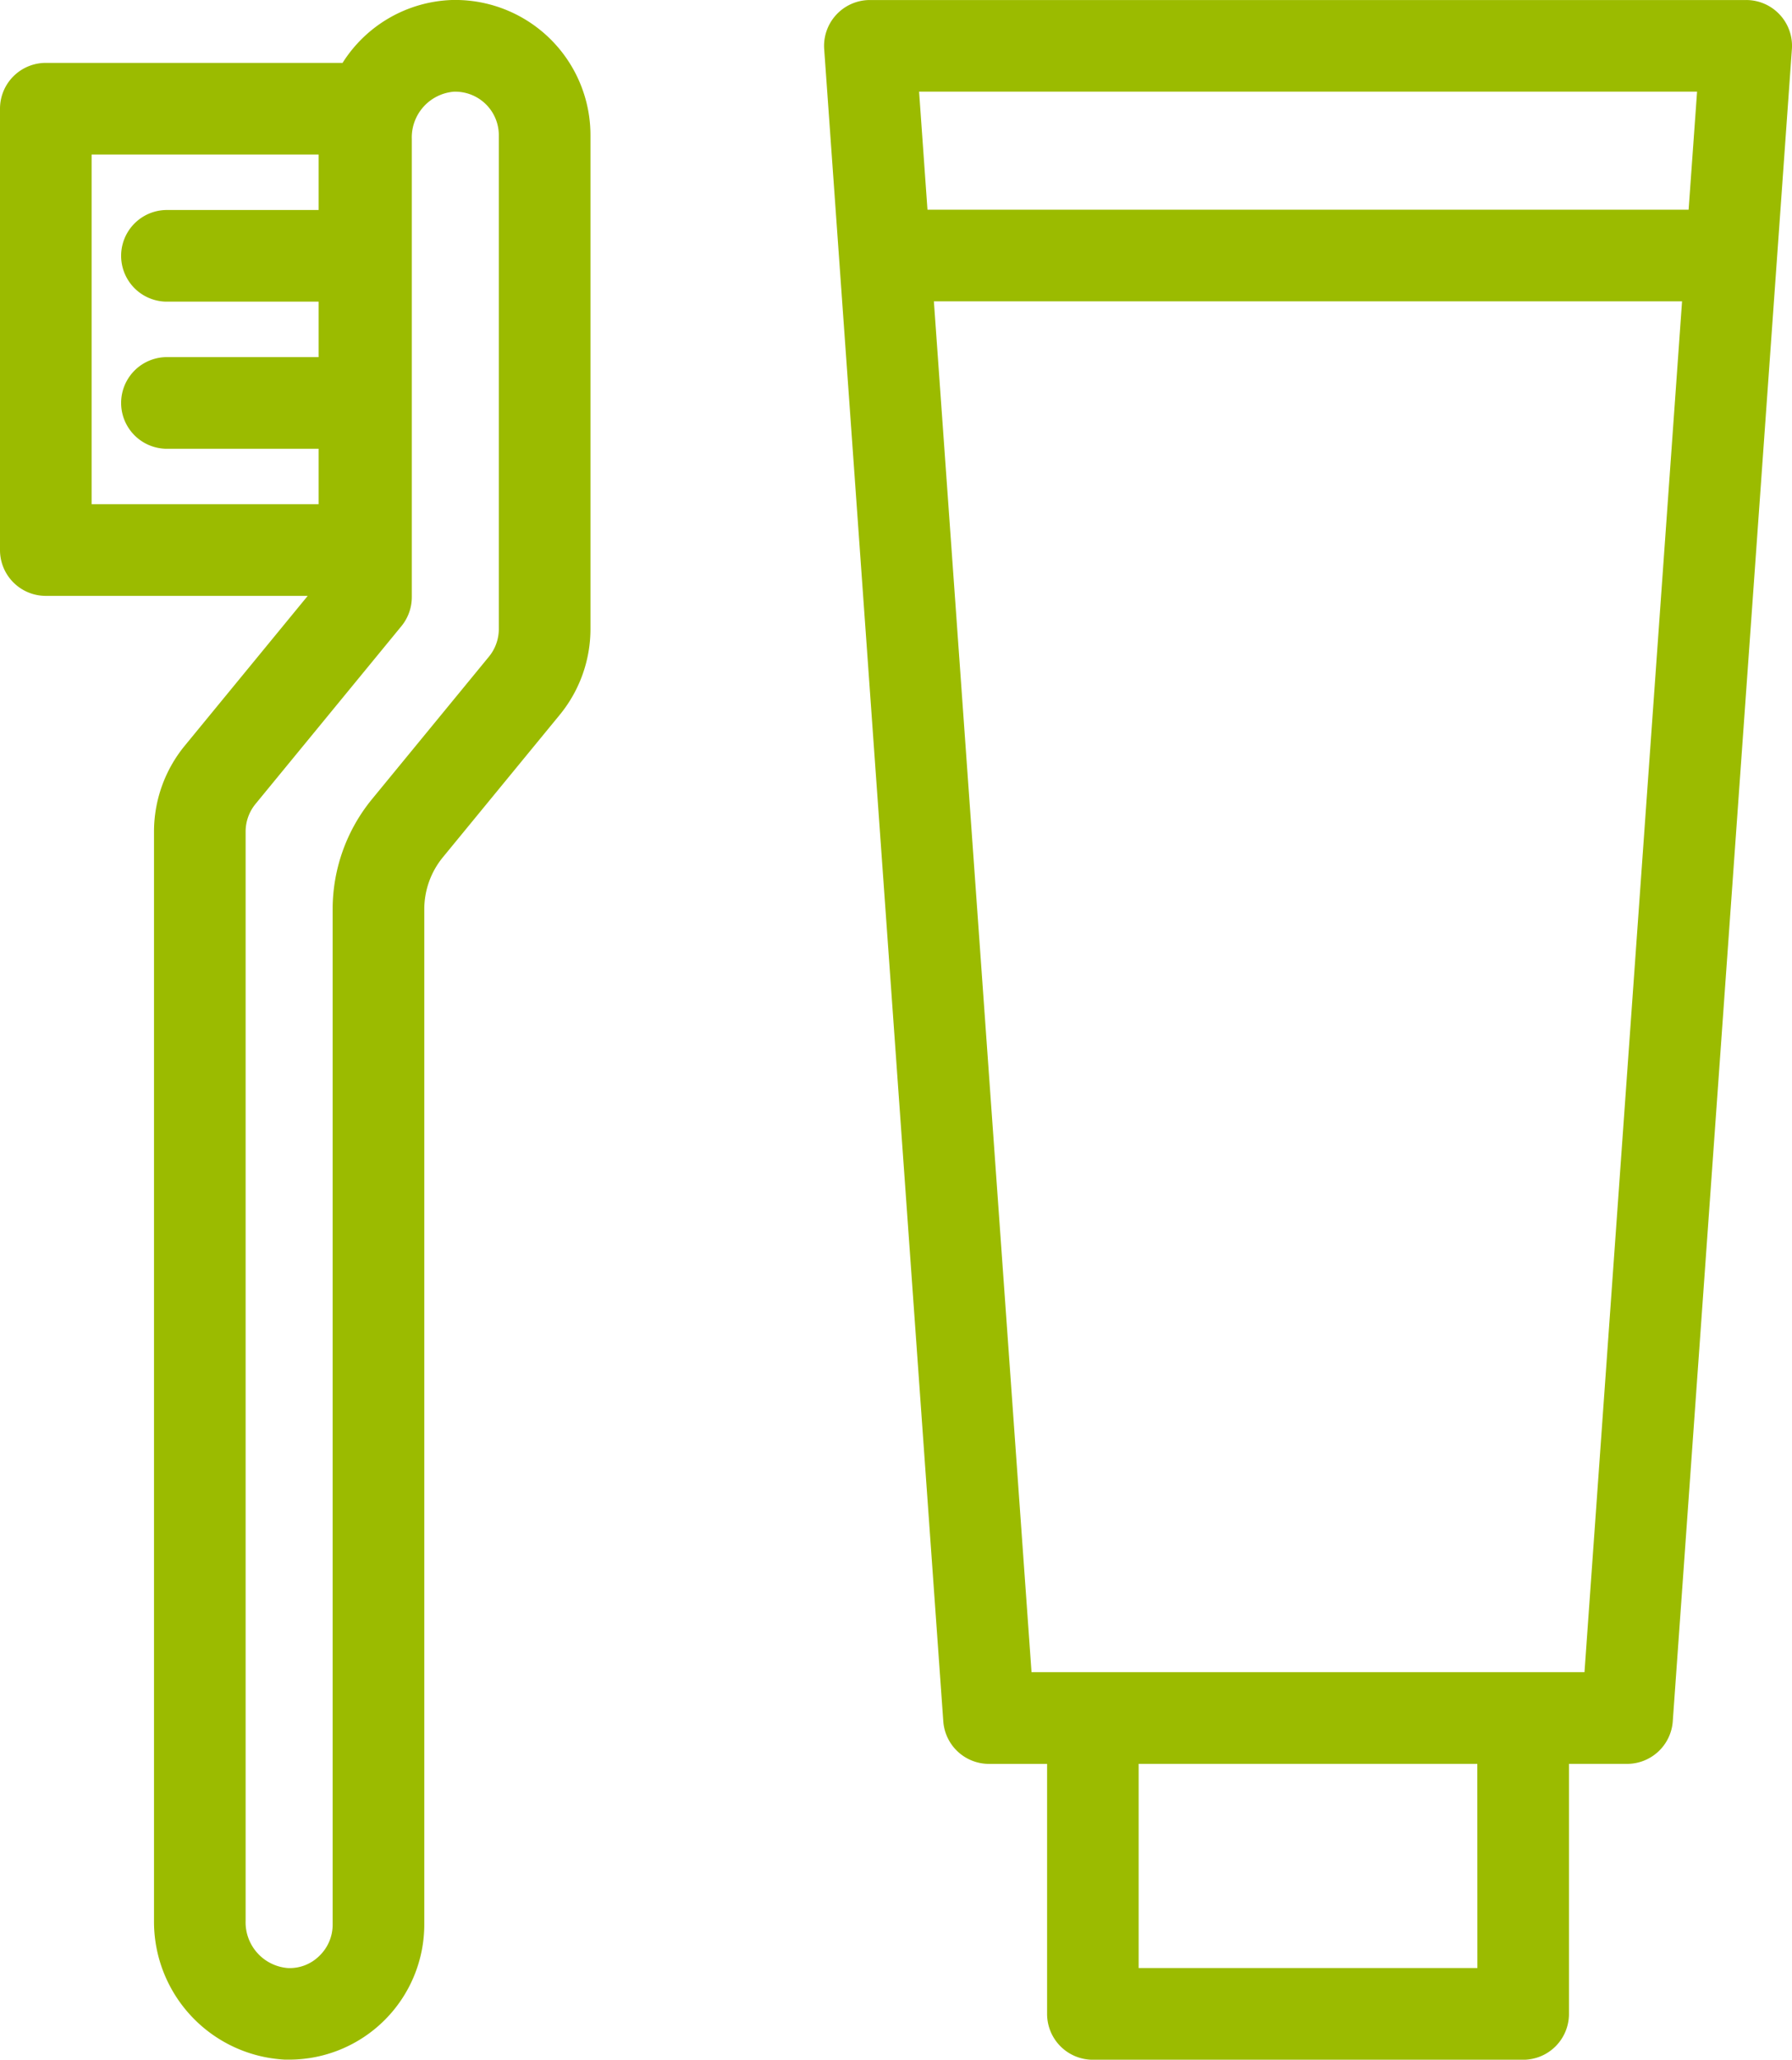 <svg xmlns="http://www.w3.org/2000/svg" width="71.572" height="82.239" viewBox="0 0 71.572 82.239"><g transform="translate(0 0.003)"><path d="M83.138.582A1.828,1.828,0,0,0,81.8,0h-35a1.831,1.831,0,0,0-1.825,1.96l4.757,66.767a1.83,1.83,0,0,0,1.825,1.7h2.321v9.983a1.829,1.829,0,0,0,1.83,1.83H72.891a1.829,1.829,0,0,0,1.83-1.83V70.426h2.321a1.83,1.83,0,0,0,1.825-1.7L83.625,1.959A1.827,1.827,0,0,0,83.138.582m-3.3,3.076L79.5,8.372H49.1l-.335-4.714Zm-8.774,74.92H57.534V70.426H71.061Zm4.277-11.812H53.256l-3.9-54.735H79.238Z" transform="translate(-12.057 -0.002)" fill="#9bbb00"/><path d="M18.02,0A5.382,5.382,0,0,0,13.682,2.51H1.83A1.829,1.829,0,0,0,0,4.34V21.961a1.829,1.829,0,0,0,1.83,1.83H12.29L7.375,29.779A5.413,5.413,0,0,0,6.151,33.2V76.691a5.515,5.515,0,0,0,5.233,5.544l.168,0a5.4,5.4,0,0,0,5.394-5.4V36.3a3.272,3.272,0,0,1,.74-2.07l4.671-5.691a5.41,5.41,0,0,0,1.226-3.425V5.4A5.4,5.4,0,0,0,18.02,0M3.659,6.169h9.066V8.384h-6.1a1.83,1.83,0,0,0,0,3.659h6.1v2.215h-6.1a1.83,1.83,0,0,0,0,3.659h6.1v2.214H3.659ZM19.923,25.116a1.742,1.742,0,0,1-.394,1.1l-4.672,5.692a6.936,6.936,0,0,0-1.571,4.39V76.841a1.724,1.724,0,0,1-.528,1.248,1.675,1.675,0,0,1-1.265.489A1.832,1.832,0,0,1,9.81,76.691V33.2a1.742,1.742,0,0,1,.394-1.1L16.032,25a1.829,1.829,0,0,0,.415-1.161V5.547A1.832,1.832,0,0,1,18.131,3.66h.054A1.739,1.739,0,0,1,19.923,5.4Z" transform="translate(0 -0.002)" fill="#9bbb00"/></g></svg>